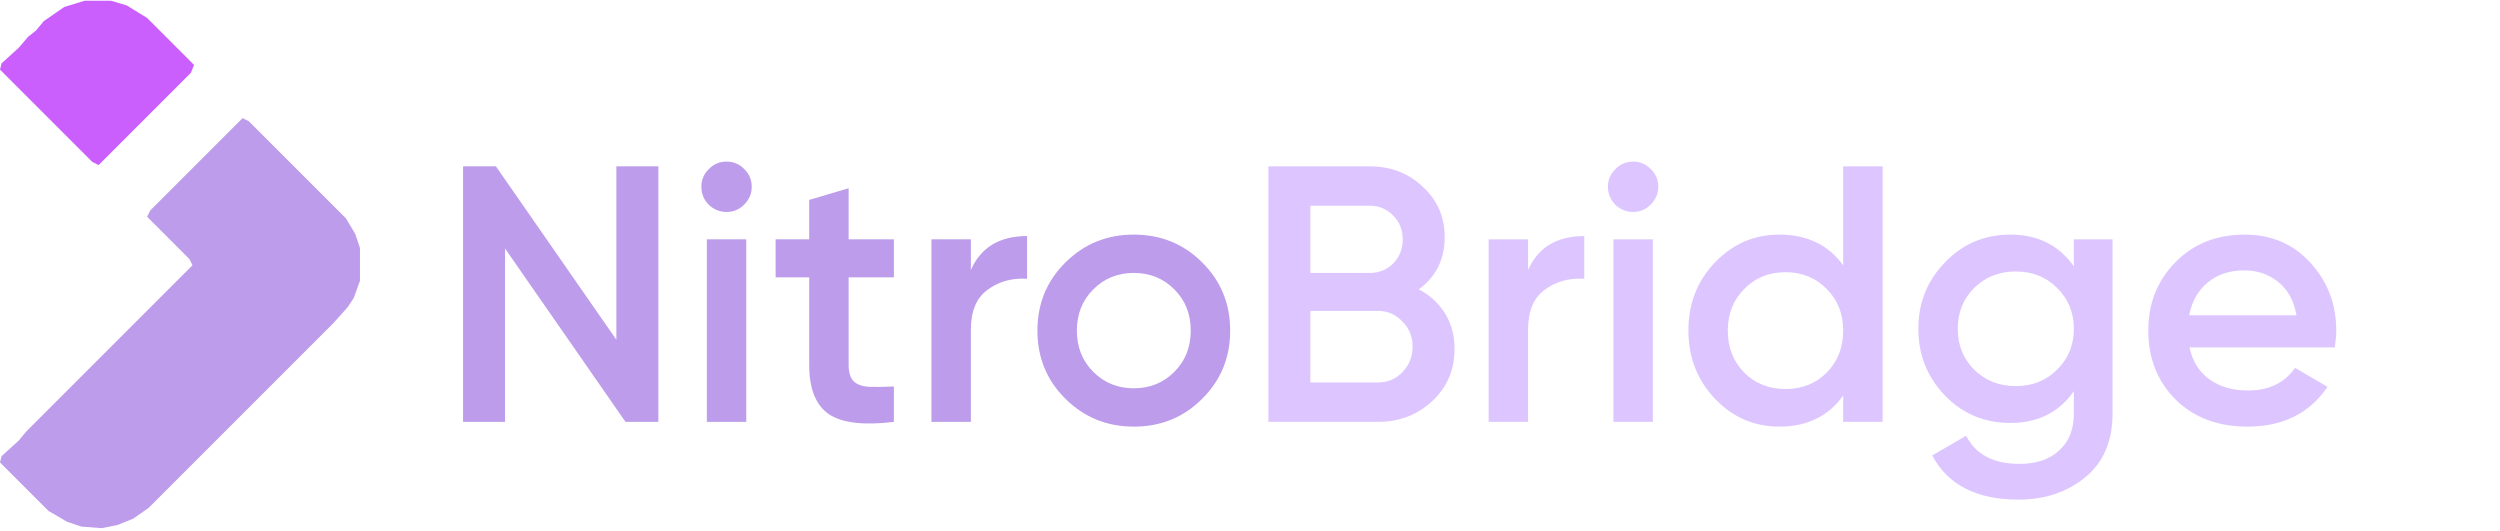 <svg width="160" height="34" viewBox="0 0 160 34" fill="none" xmlns="http://www.w3.org/2000/svg">
<path d="M39.448 10.646H42.135V27H40.032L32.322 15.902V27H29.635V10.646H31.738L39.448 21.743V10.646ZM47.621 13.099C47.309 13.41 46.935 13.566 46.499 13.566C46.063 13.566 45.682 13.41 45.355 13.099C45.043 12.772 44.887 12.39 44.887 11.954C44.887 11.518 45.043 11.144 45.355 10.832C45.666 10.505 46.048 10.342 46.499 10.342C46.951 10.342 47.333 10.505 47.644 10.832C47.956 11.144 48.111 11.518 48.111 11.954C48.111 12.39 47.948 12.772 47.621 13.099ZM45.238 27V15.318H47.761V27H45.238ZM57.209 17.748H54.312V23.355C54.312 23.838 54.421 24.189 54.639 24.407C54.857 24.609 55.176 24.726 55.597 24.757C56.033 24.773 56.571 24.765 57.209 24.734V27C55.278 27.234 53.891 27.07 53.05 26.509C52.209 25.933 51.789 24.882 51.789 23.355V17.748H49.639V15.318H51.789V12.795L54.312 12.047V15.318H57.209V17.748ZM62.135 17.281C62.773 15.832 63.973 15.108 65.733 15.108V17.841C64.767 17.779 63.926 18.013 63.21 18.542C62.493 19.056 62.135 19.913 62.135 21.112V27H59.612V15.318H62.135V17.281ZM72.563 27.304C70.85 27.304 69.394 26.712 68.194 25.528C66.995 24.344 66.395 22.888 66.395 21.159C66.395 19.43 66.995 17.974 68.194 16.79C69.394 15.606 70.85 15.015 72.563 15.015C74.292 15.015 75.749 15.606 76.932 16.79C78.132 17.974 78.731 19.43 78.731 21.159C78.731 22.888 78.132 24.344 76.932 25.528C75.749 26.712 74.292 27.304 72.563 27.304ZM69.97 23.799C70.671 24.5 71.535 24.851 72.563 24.851C73.591 24.851 74.456 24.5 75.157 23.799C75.858 23.098 76.208 22.218 76.208 21.159C76.208 20.1 75.858 19.22 75.157 18.519C74.456 17.818 73.591 17.468 72.563 17.468C71.535 17.468 70.671 17.818 69.97 18.519C69.269 19.22 68.919 20.1 68.919 21.159C68.919 22.218 69.269 23.098 69.97 23.799Z" fill="#BC9CEB"/>
<path d="M90.802 18.519C91.519 18.893 92.079 19.407 92.484 20.061C92.889 20.715 93.092 21.471 93.092 22.327C93.092 23.667 92.617 24.78 91.667 25.668C90.717 26.556 89.556 27 88.186 27H81.177V10.646H87.671C89.011 10.646 90.14 11.082 91.059 11.954C91.994 12.811 92.461 13.885 92.461 15.178C92.461 16.596 91.908 17.709 90.802 18.519ZM87.671 13.169H83.863V17.468H87.671C88.263 17.468 88.762 17.265 89.167 16.86C89.572 16.44 89.774 15.926 89.774 15.318C89.774 14.711 89.572 14.205 89.167 13.8C88.762 13.379 88.263 13.169 87.671 13.169ZM88.186 24.477C88.808 24.477 89.33 24.259 89.751 23.823C90.187 23.371 90.405 22.826 90.405 22.187C90.405 21.549 90.187 21.011 89.751 20.575C89.33 20.123 88.808 19.898 88.186 19.898H83.863V24.477H88.186ZM97.796 17.281C98.435 15.832 99.634 15.108 101.394 15.108V17.841C100.428 17.779 99.587 18.013 98.871 18.542C98.154 19.056 97.796 19.913 97.796 21.112V27H95.273V15.318H97.796V17.281ZM105.641 13.099C105.33 13.41 104.956 13.566 104.52 13.566C104.084 13.566 103.702 13.41 103.375 13.099C103.064 12.772 102.908 12.39 102.908 11.954C102.908 11.518 103.064 11.144 103.375 10.832C103.687 10.505 104.068 10.342 104.52 10.342C104.972 10.342 105.353 10.505 105.665 10.832C105.976 11.144 106.132 11.518 106.132 11.954C106.132 12.39 105.969 12.772 105.641 13.099ZM103.258 27V15.318H105.782V27H103.258ZM117.963 10.646H120.487V27H117.963V25.318C117.013 26.642 115.65 27.304 113.875 27.304C112.27 27.304 110.9 26.712 109.763 25.528C108.626 24.329 108.057 22.872 108.057 21.159C108.057 19.43 108.626 17.974 109.763 16.79C110.9 15.606 112.27 15.015 113.875 15.015C115.65 15.015 117.013 15.669 117.963 16.977V10.646ZM111.632 23.846C112.333 24.547 113.213 24.897 114.272 24.897C115.331 24.897 116.211 24.547 116.912 23.846C117.613 23.13 117.963 22.234 117.963 21.159C117.963 20.084 117.613 19.197 116.912 18.496C116.211 17.779 115.331 17.421 114.272 17.421C113.213 17.421 112.333 17.779 111.632 18.496C110.931 19.197 110.58 20.084 110.58 21.159C110.58 22.234 110.931 23.13 111.632 23.846ZM132.726 15.318H135.203V26.463C135.203 28.238 134.619 29.601 133.451 30.551C132.282 31.501 130.865 31.976 129.198 31.976C126.504 31.976 124.658 31.034 123.661 29.149L125.834 27.888C126.442 29.087 127.579 29.687 129.245 29.687C130.335 29.687 131.184 29.399 131.792 28.822C132.415 28.262 132.726 27.475 132.726 26.463V25.038C131.776 26.393 130.421 27.07 128.661 27.07C127.01 27.07 125.616 26.486 124.479 25.318C123.342 24.134 122.773 22.709 122.773 21.042C122.773 19.376 123.342 17.958 124.479 16.79C125.616 15.606 127.01 15.015 128.661 15.015C130.421 15.015 131.776 15.692 132.726 17.047V15.318ZM126.348 23.659C127.065 24.36 127.952 24.71 129.011 24.71C130.071 24.71 130.951 24.36 131.652 23.659C132.368 22.958 132.726 22.086 132.726 21.042C132.726 19.999 132.368 19.127 131.652 18.426C130.951 17.725 130.071 17.374 129.011 17.374C127.952 17.374 127.065 17.725 126.348 18.426C125.647 19.127 125.297 19.999 125.297 21.042C125.297 22.086 125.647 22.958 126.348 23.659ZM140.13 22.234C140.317 23.122 140.745 23.807 141.415 24.29C142.084 24.757 142.902 24.991 143.868 24.991C145.207 24.991 146.212 24.508 146.882 23.542L148.961 24.757C147.809 26.455 146.103 27.304 143.845 27.304C141.944 27.304 140.41 26.727 139.242 25.575C138.074 24.407 137.49 22.935 137.49 21.159C137.49 19.415 138.066 17.958 139.219 16.79C140.371 15.606 141.851 15.015 143.658 15.015C145.371 15.015 146.773 15.614 147.863 16.814C148.969 18.013 149.522 19.469 149.522 21.183C149.522 21.447 149.491 21.798 149.428 22.234H140.13ZM140.106 20.178H146.975C146.804 19.228 146.407 18.511 145.784 18.028C145.176 17.546 144.46 17.304 143.634 17.304C142.7 17.304 141.921 17.561 141.298 18.075C140.675 18.589 140.278 19.29 140.106 20.178Z" fill="#DDC6FF"/>
<path d="M15.525 7.56L15.925 7.76L22.136 13.97L22.736 14.972L23.037 15.873V17.977L22.636 19.078L22.236 19.68L21.334 20.681L9.515 32.5L8.514 33.201L7.512 33.602L6.51 33.802L5.208 33.702L4.307 33.401L3.105 32.7L0 29.595L0.1 29.195L1.202 28.193L1.703 27.592L12.32 16.975L12.119 16.575L9.415 13.87L9.615 13.47L15.525 7.56Z" fill="#BC9CEB"/>
<path d="M5.409 0.048H7.111L8.113 0.348L9.415 1.15L12.42 4.155L12.22 4.655L6.31 10.565L5.909 10.364L0 4.455L0.1 4.054L1.202 3.053L1.803 2.352L2.304 1.951L2.804 1.35L4.107 0.449L5.409 0.048Z" fill="#CB5FFE"/>
</svg>
